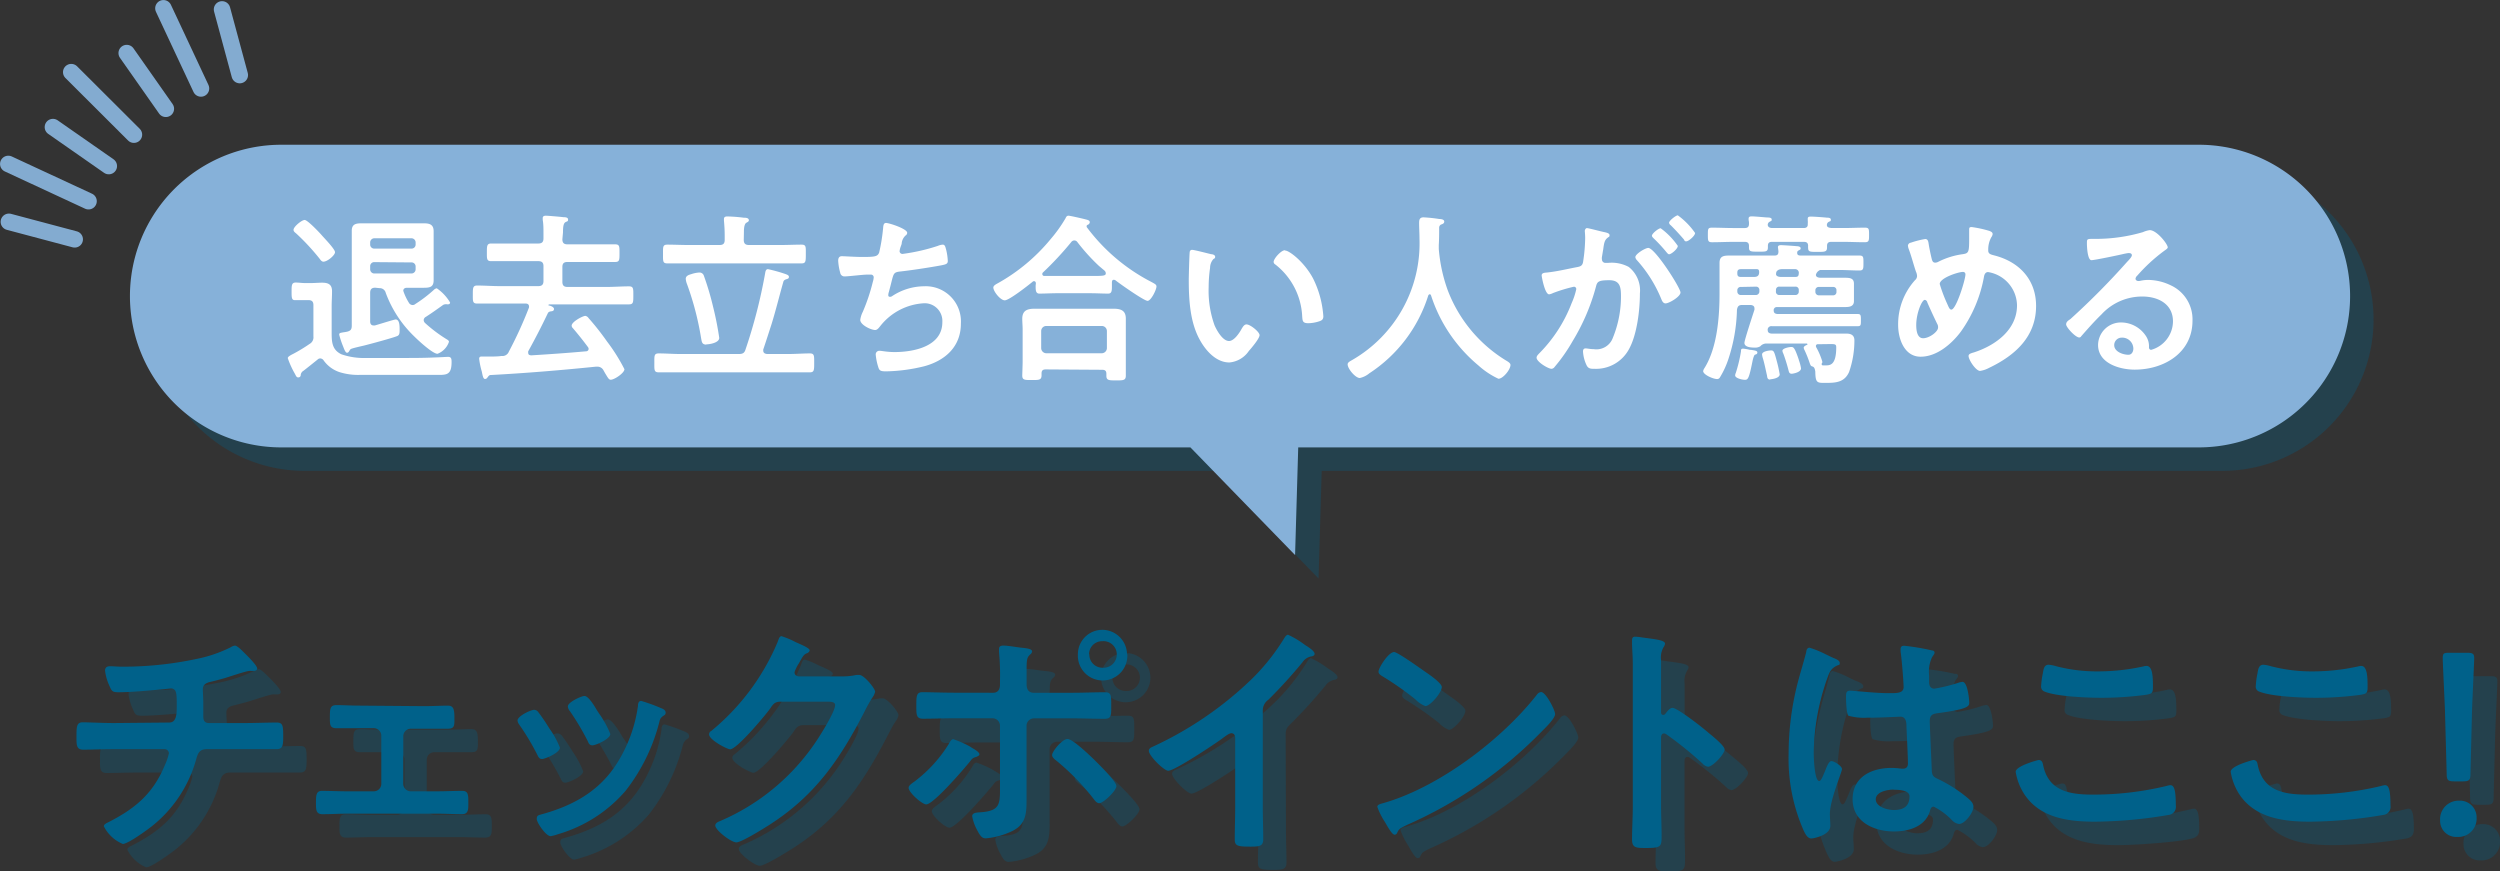 <svg xmlns="http://www.w3.org/2000/svg" width="334.38" height="116.5" viewBox="0 0 334.38 116.5">
  <rect x="0" y="0" width="334.38" height="116.5" fill="#333333" stroke="none"/>
  <defs>
    <style>
      .cls-1 {
        isolation: isolate;
      }

      .cls-2 {
        opacity: 0.3;
        mix-blend-mode: multiply;
      }

      .cls-3 {
        fill: #00618a;
      }

      .cls-4 {
        fill: #86b1d9;
      }

      .cls-5 {
        fill: #fff;
      }

      .cls-6 {
        fill: none;
        stroke: #83abd0;
        stroke-linecap: round;
        stroke-linejoin: round;
        stroke-width: 2.21px;
      }
    </style>
  </defs>
  <g class="cls-1">
    <g id="レイヤー_2" data-name="レイヤー 2">
      <g id="画像">
        <g>
          <g>
            <g class="cls-2">
              <path class="cls-3" d="M25.78,99.78c1,0,1-1.23,1-2.19,0-1.7,0-2.36-.8-2.36-.17,0-4.61.5-7,.5-.76,0-.9-.13-1.16-.77a6.83,6.83,0,0,1-.63-2.12c0-.43.26-.6.66-.6s1,.07,1.56.07a47.2,47.2,0,0,0,10.12-1.06A18.73,18.73,0,0,0,34,89.72a1.39,1.39,0,0,1,.56-.23c.37,0,1.1.8,1.37,1.06s1.62,1.59,1.62,2c0,.23-.23.33-.43.33l-.33,0a1,1,0,0,0-.3,0c-.37,0-2.62.76-3.19.93s-1.42.39-2.12.56c-.5.13-.9.37-.9.93s.07,1.23.07,1.83,0,1.22,0,1.82.2.9.76.9H35.8c1.53,0,3.09-.07,4.35-.07.83,0,.86.43.86,1.89,0,1.26-.1,1.66-.93,1.66-1.42,0-2.85,0-4.28,0h-5c-1.06,0-1.22.63-1.46,1.46a17.29,17.29,0,0,1-5.9,8.86c-.63.5-3.19,2.36-3.89,2.36a5,5,0,0,1-2.52-2.36c0-.3.43-.46.76-.63,3.52-1.83,5.81-3.78,7.37-7.5a8.12,8.12,0,0,0,.57-1.63.57.57,0,0,0-.6-.56H18.41c-1.49,0-3.05.06-4.15.06-.89,0-.89-.59-.89-1.65,0-1.4,0-2,.83-2s2.78.1,4.21.1Z"/>
              <path class="cls-3" d="M59.87,97.59c1.13,0,2.32-.07,3.15-.07s.9.53.9,1.76c0,.93,0,1.33-.9,1.33-1.06,0-2.12,0-3.15,0H58.08a1,1,0,0,0-1,1v6.37a1,1,0,0,0,1,1h3.55c1.09,0,2.22-.07,3.35-.07.83,0,.8.63.8,1.66,0,.87,0,1.46-.87,1.46-1.09,0-2.19-.06-3.28-.06H49.55c-1.1,0-2.19.06-3.29.06-.86,0-.86-.63-.86-1.46,0-1,0-1.66.79-1.66,1.1,0,2.26.07,3.36.07H53.1a1,1,0,0,0,1-1v-6.37a1,1,0,0,0-1-1H51.31c-1,0-2.1,0-3.16,0-.86,0-.89-.43-.89-1.33,0-1.26,0-1.76.89-1.76s1.93.07,3.16.07Z"/>
              <path class="cls-3" d="M75.14,98.38a25.43,25.43,0,0,1,1.46,2.16A12,12,0,0,1,78,103.16c0,.7-2,1.53-2.39,1.53s-.5-.3-.63-.57a33.92,33.92,0,0,0-2.39-4,1.27,1.27,0,0,1-.27-.6c0-.6,1.8-1.43,2.23-1.43A.77.77,0,0,1,75.14,98.38Zm16.43-.53c.26.1.6.27.6.6s-.24.36-.4.5-.3.3-.43.69a24.93,24.93,0,0,1-4.55,9.3,19,19,0,0,1-9,5.77,5.39,5.39,0,0,1-1,.27c-.63,0-1.85-1.83-1.85-2.29s.19-.5.53-.6c4.28-1.16,7.89-3.12,10.28-7a19.3,19.3,0,0,0,2.73-7.54c0-.3.06-.66.43-.66A23.57,23.57,0,0,1,91.57,97.85Zm-8.3.73a13.24,13.24,0,0,1,1.5,2.72c0,.67-1.93,1.53-2.39,1.53s-.54-.36-.67-.63a37.72,37.72,0,0,0-2.32-3.92,1.1,1.1,0,0,1-.3-.66c0-.56,1.79-1.39,2.22-1.39s1.1.92,1.66,1.85Z"/>
              <path class="cls-3" d="M115.83,93.6a7.67,7.67,0,0,0,1.86-.2c.1,0,.23,0,.37,0,.66,0,2.12,1.83,2.12,2.26a2.08,2.08,0,0,1-.4.83c-.26.4-.59,1-1,1.79-3.25,6.31-6.5,11.15-12.61,15.1-.73.47-3.85,2.42-4.54,2.42s-2.82-1.62-2.82-2.25c0-.34.39-.5.66-.6a29.49,29.49,0,0,0,12.81-10.62c.56-.83,2.56-4,2.56-4.88,0-.43-.54-.46-1-.46H107.5c-.76,0-1,.33-1.39.93-.63.89-4.45,5.44-5.34,5.44-.4,0-2.82-1.26-2.82-2a.51.51,0,0,1,.29-.46A30.69,30.69,0,0,0,107.11,89c.13-.33.23-.79.53-.79a11.63,11.63,0,0,1,1.76.73c.29.16,2,.79,2,1.16,0,.17-.17.3-.3.36-.47.17-.57.34-1.13,1.36a5.18,5.18,0,0,0-.6,1.2c0,.36.23.53.57.56Z"/>
              <path class="cls-3" d="M134.09,104c0,.17-.23.27-.36.34-.57.16-.57.2-1,.76-.76.93-4.78,5.61-5.74,5.61-.57,0-2.36-1.59-2.36-2.22,0-.34.5-.64.76-.83a18.12,18.12,0,0,0,4.58-5c.14-.23.34-.66.63-.66a13.09,13.09,0,0,1,2.26,1C133.13,103.2,134.09,103.66,134.09,104Zm1.83-8.23c.69,0,.93-.49.93-1.09v-.47a29.67,29.67,0,0,0-.14-3.88c0-.13,0-.26,0-.4,0-.39.27-.46.6-.46.56,0,1.66.2,2.29.26s1.53.14,1.53.5a.56.56,0,0,1-.27.43c-.43.43-.46.67-.46,2.23V94.7c0,.8.43,1.09.92,1.09h5.21c1.43,0,2.89-.06,4.35-.06.87,0,.83.46.83,1.92,0,1.2,0,1.63-.89,1.63-1.43,0-2.86-.07-4.29-.07h-5.14a1,1,0,0,0-1,1V108c0,.67,0,1.3,0,2,0,1.79,0,3.35-1.86,4.28a10.36,10.36,0,0,1-3.58,1c-.54,0-.77-.34-1.2-1.17a6,6,0,0,1-.63-1.79c0-.53.76-.5,1.16-.53,2.69-.2,2.56-1.23,2.56-3.62v-7.86a1,1,0,0,0-1-1h-5.11c-1.39,0-2.79.07-4.18.07-.86,0-.86-.57-.86-1.66,0-1.36,0-1.89.83-1.89s2.85.06,4.21.06Zm13.57,9c.53.53,2.92,2.85,2.92,3.48s-1.76,2.29-2.29,2.29c-.33,0-.6-.37-.79-.63a32.15,32.15,0,0,0-5-5.08c-.23-.16-.56-.43-.56-.73,0-.5,1.36-2.16,2.05-2.16S148.86,104.16,149.49,104.76Zm4.38-14.14a3.3,3.3,0,1,1-6.6,0,3.27,3.27,0,0,1,3.28-3.29A3.32,3.32,0,0,1,153.87,90.62Zm-5.08,0a1.76,1.76,0,0,0,1.76,1.79,1.78,1.78,0,1,0,0-3.55A1.75,1.75,0,0,0,148.79,90.62Z"/>
              <path class="cls-3" d="M172,111c0,1.46.07,2.92.07,4.35,0,.89-.43,1-1.66,1-1.83,0-2.16-.1-2.16-1,0-1.43.07-2.86.07-4.28v-9c0-.2.1-.93-.53-.93-.33,0-1,.57-1.3.76-1,.73-6.27,4.25-7.13,4.25-.57,0-2.59-2-2.59-2.65,0-.33.3-.47.53-.57a47.58,47.58,0,0,0,13-8.79,28,28,0,0,0,4.52-5.61c.1-.17.3-.5.53-.5a12.38,12.38,0,0,1,2.25,1.36c.37.23,1.3.8,1.3,1.2,0,.2-.17.26-.33.33a1.81,1.81,0,0,0-1.3.8,66.86,66.86,0,0,1-4.54,5c-.5.5-.77.73-.77,1.5Z"/>
              <path class="cls-3" d="M211.1,98.65c0,.56-1.33,1.86-1.76,2.29a57.71,57.71,0,0,1-18,12.51c-1.1.53-1.13.56-1.39,1.13a.35.35,0,0,1-.34.2c-.36,0-1.06-1.33-1.29-1.73a9.28,9.28,0,0,1-1-2c0-.36.6-.43,1-.56,7.34-2.16,15.63-8.43,20.35-14.44a.8.8,0,0,1,.56-.37C209.9,95.69,211.1,98.15,211.1,98.65ZM194,93.17c.44.3,2,1.4,2,1.89,0,.77-1.56,2.56-2.19,2.56a3.51,3.51,0,0,1-1.33-.9,41.8,41.8,0,0,0-4.41-3.08c-.27-.17-.53-.33-.53-.63,0-.5,1.32-2.63,2.09-2.63C190.16,90.38,193.34,92.71,194,93.17Z"/>
              <path class="cls-3" d="M226.84,97.82c.66,0,4,2.62,4.64,3.18.47.4,2.33,1.83,2.33,2.39s-1.56,2.29-2.23,2.29a1.22,1.22,0,0,1-.73-.43,48.56,48.56,0,0,0-4.81-3.88.57.57,0,0,0-.33-.13c-.3,0-.4.26-.4.53v9.06c0,1.33.07,2.62.07,4,0,1.52,0,1.72-2.06,1.72-1.33,0-1.89,0-1.89-1.12,0-1.5.1-3,.1-4.49V92c0-.87-.07-1.76-.1-2.59,0-.17,0-.47,0-.6,0-.33.1-.5.43-.5s.9.1,1.13.14c1.5.2,2.86.33,2.86.79a.87.87,0,0,1-.17.43,2.69,2.69,0,0,0-.36,1.76c0,.5,0,1.13,0,2v5c0,.27.17.33.26.33a.35.35,0,0,0,.3-.13C226.11,98.28,226.47,97.82,226.84,97.82Z"/>
              <path class="cls-3" d="M248.35,91.11c.26.1.86.34.86.67s-.13.26-.3.33c-.76.37-1,.66-1.36,1.69a30.61,30.61,0,0,0-1.82,10.09c0,.53.09,3.69.73,3.69.23,0,.39-.44.73-1.2.16-.36.49-1.46.89-1.46s1.43.66,1.43,1.06-1.63,4.12-1.63,6c0,.53.07,1.07.07,1.6,0,1.29-2.36,1.69-2.52,1.69-.57,0-.83-.63-1.07-1.1a23.91,23.91,0,0,1-2-10.22,37.77,37.77,0,0,1,1.16-9.29c.36-1.46.83-2.89,1.19-4.35,0-.23.14-.56.43-.56a12,12,0,0,1,2.13.86C247.75,90.85,248.15,91.05,248.35,91.11Zm13.21-1c.16,0,.33.1.33.3s-.2.37-.37.66a4.67,4.67,0,0,0-.36,2.36v.93c0,.47.2.86.69.86a20.67,20.67,0,0,0,3.32-.83,3.16,3.16,0,0,1,.5-.1c.66,0,.9,2.29.9,2.79s-.24.86-4.15,1.4c-.73.1-1.13.23-1.13,1.06,0,.66.23,5.74.27,6.6s.39.93,1.12,1.3a18.22,18.22,0,0,1,3.59,2.32c.4.33.86.7.86,1.26,0,.76-1.16,2.29-1.92,2.29a1.46,1.46,0,0,1-.93-.5,9.65,9.65,0,0,0-2.46-1.82c-.33,0-.43.26-.5.53-.59,2.12-2.82,2.79-4.81,2.79-2.65,0-5.54-1.26-5.54-4.32s2.62-4.18,5.21-4.18a8,8,0,0,1,1.29.1h.24c.46,0,.66-.27.66-.7,0-.83-.17-4-.2-4.94,0-.33,0-1.26-.8-1.26-.26,0-2.62.13-4,.13H253a7.15,7.15,0,0,1-2.52-.27c-.3-.2-.33-2.09-.33-2.52s0-.83.53-.83,3.35.33,5.08.33h.53c.8,0,1.56-.06,1.56-.79s-.27-3.92-.4-4.75c0-.1,0-.23,0-.33a.4.4,0,0,1,.46-.46A32.74,32.74,0,0,1,261.56,90.15Zm-5.15,18.62c-.76,0-2.39.27-2.39,1.3s1.59,1.42,2.42,1.42c1.27,0,2.1-.46,2.1-1.82C258.54,108.8,257,108.77,256.41,108.77Z"/>
              <path class="cls-3" d="M275.8,104.79c.43,0,.53.3.6.63.69,3.52,3.51,4,6.63,4a41.09,41.09,0,0,0,9.89-1.16,3.16,3.16,0,0,1,.5-.1c.5,0,.73.57.73,2.72,0,.64-.16,1-.8,1.23-1.75.53-8,.93-10,.93-3.45,0-7.17-.43-9.33-3.45a7.84,7.84,0,0,1-1.29-3.22C272.78,105.55,275.77,104.79,275.8,104.79Zm.56-11.58c.1-.57.17-1.17.8-1.17a5.29,5.29,0,0,1,1,.2,21.32,21.32,0,0,0,5.64.7,28.3,28.3,0,0,0,6-.66,1.43,1.43,0,0,1,.43-.07c.83,0,.86,1.49.86,2.85,0,.8-.16.87-.92,1a44.61,44.61,0,0,1-6,.4c-1.83,0-5.94-.17-7.57-.83a.68.68,0,0,1-.46-.7A11.22,11.22,0,0,1,276.36,93.21Z"/>
              <path class="cls-3" d="M304.51,104.79c.43,0,.53.3.6.63.7,3.52,3.52,4,6.64,4a41.21,41.21,0,0,0,9.89-1.16,2.84,2.84,0,0,1,.49-.1c.5,0,.73.57.73,2.72,0,.64-.16,1-.79,1.23a60.84,60.84,0,0,1-10,.93c-3.45,0-7.17-.43-9.32-3.45a7.72,7.72,0,0,1-1.3-3.22C301.49,105.55,304.48,104.79,304.51,104.79Zm.57-11.58c.1-.57.16-1.17.79-1.17a5.29,5.29,0,0,1,1,.2,21.34,21.34,0,0,0,5.65.7,28.28,28.28,0,0,0,6-.66,1.43,1.43,0,0,1,.43-.07c.83,0,.87,1.49.87,2.85,0,.8-.17.87-.93,1a44.61,44.61,0,0,1-6,.4c-1.82,0-5.94-.17-7.57-.83a.69.69,0,0,1-.46-.7A11.3,11.3,0,0,1,305.08,93.21Z"/>
              <path class="cls-3" d="M334.38,112.52a2.45,2.45,0,0,1-2.59,2.56,2.16,2.16,0,0,1-2.29-2.19,2.49,2.49,0,0,1,2.56-2.66A2.22,2.22,0,0,1,334.38,112.52Zm-3-4.88c-.83,0-1-.16-1-1l-.23-8.4c-.07-2-.3-6.44-.3-7.1s.2-.7.93-.7h2.32c.73,0,.93.13.93.7s-.23,5.11-.3,7.3l-.2,8.2c0,.83-.2,1-1,1Z"/>
            </g>
            <g>
              <path class="cls-3" d="M22.64,96.64c1,0,1-1.23,1-2.19,0-1.69,0-2.36-.8-2.36-.16,0-4.61.5-7,.5-.76,0-.89-.13-1.16-.76a6.89,6.89,0,0,1-.63-2.13c0-.43.27-.59.66-.59s1,.06,1.56.06a47.29,47.29,0,0,0,10.13-1.06,17.81,17.81,0,0,0,4.44-1.53,1.52,1.52,0,0,1,.57-.23c.36,0,1.09.8,1.36,1.06s1.63,1.6,1.63,2c0,.23-.24.33-.44.33s-.23,0-.33,0a1,1,0,0,0-.3,0c-.36,0-2.62.76-3.18.93s-1.43.4-2.13.56c-.49.14-.89.37-.89.93s.06,1.23.06,1.83,0,1.23,0,1.82.2.9.76.9h4.72c1.52,0,3.08-.07,4.34-.07.83,0,.87.44.87,1.9,0,1.26-.1,1.66-.93,1.66-1.43,0-2.86,0-4.28,0h-5c-1.06,0-1.23.63-1.46,1.46a17.33,17.33,0,0,1-5.91,8.86c-.63.5-3.19,2.36-3.88,2.36a5,5,0,0,1-2.53-2.36c0-.3.44-.46.77-.63,3.52-1.82,5.81-3.78,7.37-7.5a8.21,8.21,0,0,0,.56-1.62.57.57,0,0,0-.6-.57H15.28c-1.5,0-3.06.07-4.15.07-.9,0-.9-.6-.9-1.66,0-1.39,0-2,.83-2s2.79.1,4.22.1Z"/>
              <path class="cls-3" d="M56.73,94.45c1.13,0,2.33-.07,3.15-.07s.9.53.9,1.76c0,.93,0,1.33-.9,1.33-1.06,0-2.12,0-3.15,0H54.94a1,1,0,0,0-1,1v6.37a1,1,0,0,0,1,1h3.55c1.1,0,2.22-.06,3.35-.06.83,0,.8.63.8,1.66,0,.86,0,1.46-.86,1.46-1.1,0-2.19-.07-3.29-.07H46.41c-1.09,0-2.19.07-3.29.07-.86,0-.86-.63-.86-1.46,0-1,0-1.66.8-1.66,1.09,0,2.26.06,3.35.06H50a1,1,0,0,0,1-1V98.4a1,1,0,0,0-1-1H48.17c-1,0-2.09,0-3.15,0-.87,0-.9-.43-.9-1.33,0-1.26,0-1.76.9-1.76s1.92.07,3.15.07Z"/>
              <path class="cls-3" d="M72,95.25a25.23,25.23,0,0,1,1.46,2.15A12,12,0,0,1,74.89,100c0,.69-2,1.52-2.39,1.52s-.5-.3-.63-.56a32.73,32.73,0,0,0-2.39-4,1.18,1.18,0,0,1-.26-.59c0-.6,1.79-1.43,2.22-1.43A.7.7,0,0,1,72,95.25Zm16.43-.53c.27.1.6.26.6.59s-.23.37-.4.5a1.08,1.08,0,0,0-.43.7,24.82,24.82,0,0,1-4.55,9.29,18.88,18.88,0,0,1-9,5.77,5.81,5.81,0,0,1-1,.27c-.63,0-1.86-1.82-1.86-2.29s.2-.5.53-.6c4.28-1.16,7.9-3.12,10.29-7a19.3,19.3,0,0,0,2.72-7.53c0-.3.07-.67.43-.67A22,22,0,0,1,88.43,94.72Zm-8.29.73a13.39,13.39,0,0,1,1.49,2.72c0,.66-1.93,1.52-2.39,1.52s-.53-.36-.66-.63a35.05,35.05,0,0,0-2.33-3.91,1.15,1.15,0,0,1-.3-.67c0-.56,1.8-1.39,2.23-1.39S79.27,94,79.84,95Z"/>
              <path class="cls-3" d="M112.7,90.47a8.32,8.32,0,0,0,1.86-.2c.1,0,.23,0,.36,0,.66,0,2.13,1.82,2.13,2.25a2.17,2.17,0,0,1-.4.83,18.27,18.27,0,0,0-1,1.79c-3.25,6.31-6.51,11.15-12.61,15.1-.73.47-3.85,2.43-4.55,2.43s-2.82-1.63-2.82-2.26c0-.33.4-.5.66-.6a29.31,29.31,0,0,0,12.81-10.62c.57-.83,2.56-4,2.56-4.88,0-.43-.53-.46-1-.46h-6.3c-.77,0-1,.33-1.4.93-.63.89-4.44,5.44-5.34,5.44-.4,0-2.82-1.26-2.82-2a.51.51,0,0,1,.3-.46A30.8,30.8,0,0,0,104,85.89c.13-.33.23-.8.53-.8a11.21,11.21,0,0,1,1.76.73c.3.17,2,.8,2,1.16,0,.17-.17.3-.3.37-.46.16-.56.33-1.13,1.36a5.07,5.07,0,0,0-.59,1.19c0,.37.23.53.56.57Z"/>
              <path class="cls-3" d="M131,100.89c0,.16-.24.26-.37.33-.56.17-.56.2-1,.76-.76.93-4.78,5.61-5.74,5.61-.56,0-2.36-1.59-2.36-2.22,0-.33.5-.63.77-.83a18.38,18.38,0,0,0,4.58-5c.13-.23.33-.67.63-.67a13.44,13.44,0,0,1,2.26,1C130,100.06,131,100.52,131,100.89Zm1.82-8.23c.7,0,.93-.5.93-1.1V91.1a31.38,31.38,0,0,0-.13-3.88c0-.14,0-.27,0-.4,0-.4.27-.47.6-.47.57,0,1.66.2,2.29.27s1.53.13,1.53.5a.55.55,0,0,1-.27.43c-.43.43-.46.66-.46,2.22v1.79c0,.8.43,1.1.93,1.1h5.21c1.43,0,2.89-.07,4.35-.07.86,0,.83.47.83,1.93,0,1.19,0,1.62-.9,1.62-1.43,0-2.85-.06-4.28-.06h-5.15a1,1,0,0,0-1,1v7.77c0,.66,0,1.29,0,2,0,1.79,0,3.35-1.86,4.28a10.22,10.22,0,0,1-3.58,1c-.53,0-.76-.33-1.2-1.16a6.38,6.38,0,0,1-.63-1.79c0-.54.77-.5,1.17-.54,2.68-.19,2.55-1.22,2.55-3.61V97.07a1,1,0,0,0-1-1H127.6c-1.39,0-2.78.06-4.18.06-.86,0-.86-.56-.86-1.66,0-1.36,0-1.89.83-1.89s2.85.07,4.21.07Zm13.58,9c.53.53,2.92,2.85,2.92,3.48s-1.76,2.29-2.29,2.29c-.34,0-.6-.36-.8-.63a32.08,32.08,0,0,0-4.95-5.07c-.23-.17-.56-.44-.56-.74,0-.49,1.36-2.15,2.06-2.15S145.72,101,146.36,101.62Zm4.38-14.14a3.31,3.31,0,1,1-6.61,0,3.27,3.27,0,0,1,3.29-3.28A3.32,3.32,0,0,1,150.74,87.48Zm-5.08,0a1.75,1.75,0,0,0,1.76,1.79,1.78,1.78,0,1,0,0-3.55A1.75,1.75,0,0,0,145.66,87.48Z"/>
              <path class="cls-3" d="M168.9,107.89c0,1.46.06,2.92.06,4.35,0,.89-.43,1-1.66,1-1.82,0-2.15-.1-2.15-1,0-1.43.06-2.85.06-4.28V99c0-.2.1-.93-.53-.93-.33,0-1,.57-1.29.77-1,.73-6.28,4.25-7.14,4.25-.56,0-2.59-2-2.59-2.66,0-.33.3-.46.53-.56A47.88,47.88,0,0,0,167.24,91a28.26,28.26,0,0,0,4.51-5.61c.1-.16.3-.49.53-.49a12.07,12.07,0,0,1,2.26,1.36c.36.23,1.29.79,1.29,1.19,0,.2-.16.27-.33.33a1.77,1.77,0,0,0-1.29.8,67.14,67.14,0,0,1-4.55,5,1.75,1.75,0,0,0-.76,1.49Z"/>
              <path class="cls-3" d="M208,95.51c0,.57-1.32,1.86-1.76,2.29a57.48,57.48,0,0,1-18,12.51c-1.09.53-1.13.57-1.39,1.13a.34.34,0,0,1-.33.2c-.37,0-1.06-1.33-1.3-1.72a9.29,9.29,0,0,1-1-2c0-.36.59-.43,1-.56,7.33-2.16,15.63-8.43,20.34-14.44a.82.82,0,0,1,.56-.36C206.77,92.56,208,95,208,95.51ZM190.84,90c.43.29,2,1.39,2,1.89,0,.76-1.56,2.55-2.19,2.55a3.61,3.61,0,0,1-1.33-.89,39.87,39.87,0,0,0-4.41-3.09c-.27-.17-.53-.33-.53-.63,0-.5,1.33-2.62,2.09-2.62C187,87.25,190.21,89.57,190.84,90Z"/>
              <path class="cls-3" d="M223.7,94.68c.66,0,4,2.62,4.65,3.19.46.4,2.32,1.82,2.32,2.39s-1.56,2.29-2.22,2.29a1.21,1.21,0,0,1-.74-.43,48.66,48.66,0,0,0-4.81-3.89.64.64,0,0,0-.33-.13c-.3,0-.4.27-.4.53v9.06c0,1.33.07,2.62.07,4,0,1.53,0,1.73-2.06,1.73-1.33,0-1.89,0-1.89-1.13,0-1.49.1-3,.1-4.48V88.84c0-.86-.07-1.76-.1-2.59,0-.16,0-.46,0-.59,0-.34.1-.5.43-.5s.89.1,1.13.13c1.49.2,2.85.33,2.85.8a1,1,0,0,1-.17.43,2.72,2.72,0,0,0-.36,1.76c0,.49,0,1.13,0,2v5c0,.27.17.34.27.34a.37.37,0,0,0,.3-.14C223,95.15,223.33,94.68,223.7,94.68Z"/>
              <path class="cls-3" d="M245.21,88c.27.1.86.33.86.66s-.13.27-.3.33c-.76.37-1,.67-1.36,1.7a30.82,30.82,0,0,0-1.82,10.09c0,.53.1,3.68.73,3.68.23,0,.4-.43.73-1.2.16-.36.5-1.46.9-1.46s1.42.67,1.42,1.07-1.62,4.11-1.62,6c0,.53.06,1.06.06,1.59,0,1.29-2.35,1.69-2.52,1.69-.56,0-.83-.63-1.06-1.09a23.83,23.83,0,0,1-2-10.22,38.34,38.34,0,0,1,1.16-9.3c.37-1.46.83-2.88,1.2-4.34,0-.24.13-.57.43-.57a13.23,13.23,0,0,1,2.12.86C244.61,87.71,245,87.91,245.21,88Zm13.21-1c.16,0,.33.1.33.29s-.2.37-.36.67a4.55,4.55,0,0,0-.37,2.35v.93c0,.47.2.87.7.87A21.21,21.21,0,0,0,262,91.3a2.13,2.13,0,0,1,.49-.1c.67,0,.9,2.29.9,2.79s-.23.86-4.15,1.39c-.73.1-1.13.23-1.13,1.06,0,.67.24,5.74.27,6.61s.4.93,1.13,1.29a18.45,18.45,0,0,1,3.58,2.32c.4.34.86.7.86,1.26,0,.77-1.16,2.29-1.92,2.29a1.52,1.52,0,0,1-.93-.49,9.14,9.14,0,0,0-2.46-1.83c-.33,0-.43.27-.49.53-.6,2.13-2.82,2.79-4.82,2.79-2.65,0-5.54-1.26-5.54-4.31s2.62-4.19,5.21-4.19a9.48,9.48,0,0,1,1.3.1h.23c.46,0,.66-.26.66-.69,0-.83-.16-4-.2-5,0-.33,0-1.26-.79-1.26-.27,0-2.62.13-4,.13h-.43a7.51,7.51,0,0,1-2.53-.26c-.29-.2-.33-2.09-.33-2.52s0-.83.53-.83,3.36.33,5.08.33h.53c.8,0,1.56-.07,1.56-.8s-.26-3.92-.4-4.74c0-.1,0-.24,0-.34,0-.3.13-.46.47-.46A30.56,30.56,0,0,1,258.42,87Zm-5.14,18.61c-.77,0-2.39.27-2.39,1.3s1.59,1.43,2.42,1.43c1.26,0,2.09-.47,2.09-1.83C255.4,105.67,253.91,105.63,253.28,105.63Z"/>
              <path class="cls-3" d="M272.66,101.65c.43,0,.53.3.6.63.7,3.52,3.52,4,6.64,4a41.72,41.72,0,0,0,9.89-1.16,2.13,2.13,0,0,1,.49-.1c.5,0,.74.56.74,2.72a1.08,1.08,0,0,1-.8,1.23,60.84,60.84,0,0,1-10,.93c-3.45,0-7.17-.44-9.32-3.46a7.72,7.72,0,0,1-1.3-3.22C269.64,102.42,272.63,101.65,272.66,101.65Zm.57-11.58c.1-.56.16-1.16.79-1.16a4.78,4.78,0,0,1,1,.2,21.63,21.63,0,0,0,5.64.69,28.28,28.28,0,0,0,6-.66,1.84,1.84,0,0,1,.44-.07c.83,0,.86,1.5.86,2.86,0,.79-.17.86-.93,1a44.61,44.61,0,0,1-6,.4c-1.82,0-5.94-.16-7.56-.83a.69.69,0,0,1-.47-.69A11.42,11.42,0,0,1,273.23,90.07Z"/>
              <path class="cls-3" d="M301.37,101.65c.44,0,.54.3.6.63.7,3.52,3.52,4,6.64,4a41.66,41.66,0,0,0,9.89-1.16,2.22,2.22,0,0,1,.5-.1c.49,0,.73.56.73,2.72a1.08,1.08,0,0,1-.8,1.23,60.72,60.72,0,0,1-9.95.93c-3.46,0-7.17-.44-9.33-3.46a7.7,7.7,0,0,1-1.29-3.22C298.36,102.42,301.34,101.65,301.37,101.65Zm.57-11.58c.1-.56.17-1.16.8-1.16a4.83,4.83,0,0,1,1,.2,21.63,21.63,0,0,0,5.64.69,28.37,28.37,0,0,0,6-.66,1.84,1.84,0,0,1,.43-.07c.83,0,.86,1.5.86,2.86,0,.79-.16.86-.93,1a44.5,44.5,0,0,1-6,.4c-1.82,0-5.94-.16-7.56-.83a.69.69,0,0,1-.47-.69A11.42,11.42,0,0,1,301.94,90.07Z"/>
              <path class="cls-3" d="M331.25,109.38a2.45,2.45,0,0,1-2.59,2.56,2.15,2.15,0,0,1-2.29-2.19,2.48,2.48,0,0,1,2.55-2.66A2.23,2.23,0,0,1,331.25,109.38Zm-3-4.87c-.83,0-1-.17-1-1l-.23-8.4c-.07-2-.3-6.43-.3-7.1s.2-.7.93-.7H330c.73,0,.93.14.93.7s-.23,5.11-.3,7.3l-.2,8.2c0,.83-.19,1-1,1Z"/>
            </g>
          </g>
          <g>
            <g>
              <g class="cls-2">
                <path class="cls-3" d="M176.36,77.38l-14-14.4H40.75a20.24,20.24,0,0,1,0-40.48H297.23a20.24,20.24,0,1,1,0,40.48H176.78Z"/>
              </g>
              <path class="cls-4" d="M173.22,74.24l-14-14.4H37.62a20.24,20.24,0,0,1,0-40.48H294.09a20.24,20.24,0,1,1,0,40.48H173.64Z"/>
            </g>
            <g>
              <path class="cls-5" d="M40.75,40.14c-.39,0-.85,0-1.22,0C39,40.19,39,39.83,39,39s0-1.21.56-1.21c.39,0,.81.07,1.22.07h.83c.48,0,1-.05,1.46-.05.82,0,1.34.22,1.34,1.14,0,.69-.05,1.34-.05,2v3.44c0,1.26,0,2.38,1.31,3a9.24,9.24,0,0,0,3.31.49c1.56,0,3.14,0,4.72,0s2.95,0,4.43-.07c.37,0,1.61-.08,1.8-.08.42,0,.47.25.47.69,0,1.89-.78,1.72-2.32,1.72-3.28,0-6.59,0-9.88,0a8.31,8.31,0,0,1-2.8-.37,4.27,4.27,0,0,1-2.11-1.56.57.57,0,0,0-.44-.27.5.5,0,0,0-.37.15c-.61.49-1.24,1-1.9,1.51a.72.72,0,0,0-.36.61.31.31,0,0,1-.32.27c-.24,0-.29-.17-.46-.49a11.86,11.86,0,0,1-.95-2.09c0-.15.22-.32.71-.56A21.19,21.19,0,0,0,41.41,46a1,1,0,0,0,.51-1V40.82c0-.48-.2-.68-.68-.68ZM43.26,35c-.22,0-.37-.2-.49-.37a30,30,0,0,0-3.16-3.41c-.15-.12-.35-.26-.35-.48,0-.42,1.1-1.32,1.49-1.32s2,1.71,2.31,2.07,1.75,1.83,1.75,2.24S43.79,35,43.26,35Zm6.93,3.48c-.48,0-.68.22-.68.68V43c0,.29.12.53.46.53a.56.56,0,0,0,.17,0c.61-.17,2.58-.8,2.78-.8.56,0,.53,1,.53,1.38s0,.66-.26.81-2.63.82-4.46,1.29c-.39.09-1.36.31-1.7.43a.44.44,0,0,0-.25.2c-.09.15-.17.34-.36.34s-.34-.34-.51-.8a11.7,11.7,0,0,1-.54-1.61c0-.24.13-.24.54-.32a4.9,4.9,0,0,0,.53-.09c.47-.12.61-.32.61-.81V32.74c0-.6,0-1.24,0-1.87,0-.88.53-1,1.29-1l2,0h4.26c.71,0,1.39,0,2.1,0S58,30,58,30.92c0,.61,0,1.22,0,1.82v2.95c0,.61,0,1.22,0,1.8,0,.9-.51,1-1.31,1s-1.39,0-2.09,0h-.17c-.27,0-.49.12-.49.41a7.45,7.45,0,0,0,.73,1.56.6.6,0,0,0,.51.34.58.58,0,0,0,.39-.15,18.12,18.12,0,0,0,2.48-1.9.69.69,0,0,1,.37-.19,6,6,0,0,1,1.78,1.9.23.23,0,0,1-.25.24.44.44,0,0,1-.17,0,.66.66,0,0,0-.24,0,.6.6,0,0,0-.32.12c-.83.59-1.39,1-2.26,1.56a.52.52,0,0,0-.29.42.58.58,0,0,0,.17.39,19.15,19.15,0,0,0,2.94,2.21c.12.07.27.17.27.32a2.59,2.59,0,0,1-1.53,1.6c-.66,0-2.61-1.82-3.12-2.33a15.56,15.56,0,0,1-3.8-5.8.83.83,0,0,0-.85-.65ZM55,33.25a.54.54,0,0,0,.59-.56v-.24a.56.56,0,0,0-.59-.58H50.1a.56.56,0,0,0-.59.58v.24a.54.54,0,0,0,.59.56ZM50.1,35.06a.54.54,0,0,0-.59.56V36a.56.56,0,0,0,.59.58H55a.56.56,0,0,0,.59-.58v-.34a.54.54,0,0,0-.59-.56Z"/>
              <path class="cls-5" d="M75.22,32c0,.49.21.68.68.68h3.48c1,0,1.92,0,2.89,0,.61,0,.59.29.59,1.19s0,1.17-.59,1.17c-1,0-1.92,0-2.89,0H75.9c-.47,0-.68.19-.68.66v2c0,.48.21.68.68.68h5.23c1,0,2-.08,3-.08.61,0,.58.32.58,1.22s0,1.19-.58,1.19c-1,0-2,0-3,0H73.46a.08.08,0,0,0-.09.08.13.13,0,0,0,0,.07c.22,0,.73.2.73.46s-.21.3-.38.32-.35.07-.44.24c-.9,1.88-1.63,3.29-2.63,5.11a.53.53,0,0,0,0,.2c0,.27.17.31.39.34,2.46-.15,4.89-.32,7.33-.54.19,0,.36-.12.36-.34a.43.43,0,0,0-.1-.24c-.63-.85-1.29-1.68-2-2.51a.49.49,0,0,1-.17-.34c0-.53,1.49-1.31,1.83-1.31a.65.65,0,0,1,.43.29,34.73,34.73,0,0,1,2.46,3.12,24.27,24.27,0,0,1,2.34,3.72c0,.51-1.34,1.41-1.83,1.41-.24,0-.36-.22-.68-.75-.1-.15-.19-.34-.31-.54a.91.91,0,0,0-.78-.46h-.2c-4.69.48-9.39.87-14.09,1.12-.22,0-.32.19-.44.34a.38.38,0,0,1-.31.19c-.25,0-.32-.41-.44-1A10.29,10.29,0,0,1,64.09,48c0-.34.25-.31.34-.31h1c.37,0,1.24,0,1.63-.08a.92.92,0,0,0,1-.58,54.11,54.11,0,0,0,2.65-5.79.42.42,0,0,0,.05-.22c0-.29-.17-.42-.46-.42H66.82c-1,0-2,0-3,0-.61,0-.58-.31-.58-1.19s0-1.22.58-1.22c1,0,2,.08,3,.08H72c.47,0,.69-.2.69-.68v-2c0-.47-.22-.66-.69-.66H68.6c-1,0-1.93,0-2.9,0-.61,0-.58-.32-.58-1.17s0-1.19.58-1.19c1,0,1.92,0,2.9,0H72c.47,0,.69-.19.69-.68v-.7c0-.59,0-1.22-.1-1.78,0-.07,0-.17,0-.24,0-.27.22-.32.44-.32s2,.15,2.34.2c.19,0,.61,0,.61.31s-.15.22-.37.37-.31.51-.31,1.36Z"/>
              <path class="cls-5" d="M102.72,36a20.7,20.7,0,0,1,2.36.66c.17.07.44.15.44.37s-.15.26-.32.31-.34.13-.41.3c-.54,1.89-1,3.79-1.58,5.67-.37,1.14-.73,2.28-1.12,3.43a.37.37,0,0,0,0,.17c0,.31.24.41.51.44h2.82c1,0,1.93-.08,2.9-.08.61,0,.58.32.58,1.27s0,1.26-.58,1.26c-1,0-1.92,0-2.9,0H91c-1,0-1.92,0-2.9,0-.63,0-.58-.34-.58-1.26s-.05-1.27.58-1.27c1,0,1.93.08,2.9.08h7.84c.48,0,.73-.13.87-.59a69.68,69.68,0,0,0,2.63-10.22C102.38,36.3,102.43,36,102.72,36Zm-3.24-3.91c0,.48.22.68.69.68h4.21c1,0,1.87-.05,2.82-.05.63,0,.58.29.58,1.26s0,1.25-.58,1.25c-.93,0-1.87,0-2.82,0H92.09c-1,0-1.88,0-2.83,0-.63,0-.58-.32-.58-1.25s-.05-1.26.58-1.26c.95,0,1.88.05,2.83.05h4.16c.48,0,.68-.2.68-.68v-.47a20.6,20.6,0,0,0-.1-2.09c0-.07,0-.17,0-.24,0-.29.22-.34.46-.34a20.58,20.58,0,0,1,2.19.17c.22,0,.68,0,.68.34,0,.17-.14.22-.34.34s-.32.51-.32,1.19Zm-5,14c-.61,0-.61-.37-.71-.88A39.28,39.28,0,0,0,91.89,38a2.55,2.55,0,0,1-.17-.7c0-.41.41-.54.73-.63a4.08,4.08,0,0,1,1.07-.22.61.61,0,0,1,.61.39A37.85,37.85,0,0,1,95.37,41a42.4,42.4,0,0,1,.83,4.19C96.2,45.86,94.88,46.06,94.47,46.06Z"/>
              <path class="cls-5" d="M121.34,31.14a.43.43,0,0,1-.22.36,1.64,1.64,0,0,0-.51,1c0,.15-.07.29-.14.49a2.59,2.59,0,0,0-.15.61.38.38,0,0,0,.42.36,25.69,25.69,0,0,0,4.69-1.07,2.07,2.07,0,0,1,.66-.17c.32,0,.36.34.46.68a7.64,7.64,0,0,1,.22,1.51c0,.39-.27.46-.88.58-1.31.25-4.18.69-5.54.83-.81.1-.83.27-1.12,1.41-.08.34-.2.78-.34,1.32a1.32,1.32,0,0,0-.08.44c0,.14.08.21.25.21a.48.48,0,0,0,.26-.09,7.84,7.84,0,0,1,4.26-1.32,4.71,4.71,0,0,1,4.94,5c0,3.07-2.09,4.94-4.91,5.7a22.85,22.85,0,0,1-5.09.68c-.8,0-.92-.12-1.07-.64a7.56,7.56,0,0,1-.32-1.6.48.48,0,0,1,.51-.51c.32,0,1,.17,2,.17,2.53,0,6.4-.73,6.4-4a2.37,2.37,0,0,0-2.41-2.53,8,8,0,0,0-5.89,3.05c-.17.21-.39.53-.68.53-.56,0-2-.68-2-1.36a3.43,3.43,0,0,1,.34-1.07,25.17,25.17,0,0,0,1.34-4,2.63,2.63,0,0,0,.12-.61.36.36,0,0,0-.39-.37l-.51,0c-.56,0-2.46.24-2.95.24a.57.57,0,0,1-.63-.49,7.44,7.44,0,0,1-.27-1.6c0-.63.39-.61.52-.61.34,0,1.77.1,2.75.1,1.72,0,2-.08,2.21-.59a23.71,23.71,0,0,0,.51-3.09c.05-.34,0-.87.41-.87S121.34,30.6,121.34,31.14Z"/>
              <path class="cls-5" d="M138.55,37.9c0-.14-.07-.29-.24-.29a.24.24,0,0,0-.19.07c-.59.49-3.14,2.49-3.73,2.49s-1.53-1.2-1.53-1.71c0-.29.44-.48.66-.61a24.69,24.69,0,0,0,7-5.86,18.81,18.81,0,0,0,2-2.8c.07-.17.17-.34.39-.34s2,.41,2.36.51c.2.05.49.12.49.37a.4.4,0,0,1-.29.34c-.08.05-.13.09-.13.17s0,.07,0,.12A25.06,25.06,0,0,0,154,37.71c.49.27.68.36.68.61,0,.43-.73,1.92-1.19,1.92s-3.65-2.24-4.23-2.7a.47.47,0,0,0-.3-.12c-.21,0-.24.22-.24.39v.46c0,.56,0,1-.49,1-.77,0-1.58-.05-2.36-.05h-4.5c-.8,0-1.58.05-2.36.05-.51,0-.49-.53-.49-1.07Zm1.32,11.51c-.39,0-.56.15-.56.54v.24c0,.66-.37.64-1.32.64s-1.26,0-1.26-.61c0-.1.05-1.49.05-1.78V44.08c0-.48-.05-1-.05-1.43,0-1.14.68-1.36,1.7-1.36.59,0,1.2,0,1.8,0h6.84c.61,0,1.22,0,1.83,0,1,0,1.68.22,1.68,1.33,0,.49,0,1,0,1.46v4.41c0,.58,0,1.36,0,1.75,0,.64-.34.64-1.29.64s-1.31,0-1.31-.61V50c0-.34-.12-.54-.56-.54Zm7.49-2.16a.7.7,0,0,0,.69-.68V44.28a.68.68,0,0,0-.69-.68h-7.42a.68.68,0,0,0-.68.68v2.29a.7.7,0,0,0,.68.68Zm-3.69-15.09a.52.52,0,0,0-.39.22,42.74,42.74,0,0,1-3.78,4.06.27.27,0,0,0-.09.22.26.26,0,0,0,.29.25c.56,0,1.12,0,1.7,0h4.5c1.59,0,2,0,2-.34s-.27-.43-.61-.75c-.1-.07-.17-.15-.27-.22a26.22,26.22,0,0,1-2.95-3.26A.49.49,0,0,0,143.67,32.16Z"/>
              <path class="cls-5" d="M162,34c.19,0,.53.1.53.34s-.09.2-.24.32a1.76,1.76,0,0,0-.44,1.17,18.33,18.33,0,0,0-.19,2.58,13.71,13.71,0,0,0,.78,5.08c.29.68,1.09,2.12,1.94,2.12.68,0,1.39-1.07,1.68-1.61.15-.24.34-.61.66-.61.51,0,1.75,1,1.75,1.44s-1.09,1.73-1.44,2.12a3.5,3.5,0,0,1-2.6,1.53c-1.8,0-3.21-1.63-4-3.11C159.15,43,159,40,159,37.39c0-.39.08-3.48.13-3.7a.3.3,0,0,1,.34-.27C159.73,33.42,161.53,33.89,162,34Zm9.9-.49c.54,0,2.58,1.54,3.75,3.78A13.3,13.3,0,0,1,177,42.31c0,.46-.25.58-.66.7a4.83,4.83,0,0,1-1.36.22c-.78,0-.76-.34-.81-.92a9.34,9.34,0,0,0-3.6-6.94.41.41,0,0,1-.22-.36C170.39,34.54,171.37,33.47,171.85,33.47Z"/>
              <path class="cls-5" d="M191.23,39.36c-.1,0-.17.1-.2.17a19.32,19.32,0,0,1-7.88,10.4,3,3,0,0,1-1.27.63c-.6,0-1.63-1.24-1.63-1.83,0-.26.32-.41.61-.58a18,18,0,0,0,9-16.21c0-.71-.05-1.41-.05-2.14,0-.44.1-.73.59-.73a19.81,19.81,0,0,1,2.09.22c.24,0,.68.05.68.34s-.27.34-.44.41a.47.47,0,0,0-.24.42c0,.75,0,1.53-.05,2.31,0,.17,0,.36,0,.53a21.2,21.2,0,0,0,1.19,5.5,18.85,18.85,0,0,0,7.81,9.42c.25.15.59.34.59.59,0,.63-1,1.85-1.61,1.85a10.76,10.76,0,0,1-2.68-1.78,20.27,20.27,0,0,1-6.33-9.35C191.38,39.44,191.33,39.36,191.23,39.36Z"/>
              <path class="cls-5" d="M214.65,31.06c.19.05.63.13.63.39s-.1.22-.22.32c-.46.34-.51.73-.63,1.61-.05.26-.1.6-.17,1a1,1,0,0,0,0,.3.47.47,0,0,0,.53.48h.3a4.85,4.85,0,0,1,2.75.54,4,4,0,0,1,1.5,3.55c0,2.22-.38,5.5-1.46,7.45a5,5,0,0,1-4.59,2.63c-.54,0-.88,0-1.12-.56a4.91,4.91,0,0,1-.44-1.75c0-.22.07-.42.34-.42s.61.1,1.09.1a2.34,2.34,0,0,0,2.56-1.51,14.62,14.62,0,0,0,1.09-5.5c0-1.19-.07-2.21-1.55-2.21s-1.63.19-1.8.87a27.74,27.74,0,0,1-3.12,7.28,22.36,22.36,0,0,1-2.41,3.45.55.55,0,0,1-.41.25c-.44,0-2-.93-2-1.49,0-.22.2-.41.34-.56a19.32,19.32,0,0,0,4.36-6.76,9.28,9.28,0,0,0,.61-1.85.31.31,0,0,0-.32-.32,20.47,20.47,0,0,0-2.8.85,1.7,1.7,0,0,1-.51.17c-.58,0-1-2.38-1-2.53,0-.36.42-.36.71-.39,1.36-.14,2.72-.48,4.06-.73.49-.09.71-.24.78-.75a21.93,21.93,0,0,0,.27-3.14c0-.39-.05-.9-.05-.95s.07-.37.29-.37S214.28,31,214.65,31.06Zm10.12,8.06c0,.56-1.53,1.46-2,1.46-.32,0-.46-.32-.56-.56a17.78,17.78,0,0,0-3.26-5.21.76.76,0,0,1-.22-.41c0-.44,1.34-1.24,1.73-1.24C221.36,33.16,224.77,38.51,224.77,39.12Zm-.36-6.23c0,.39-.86,1.12-1.17,1.12-.12,0-.25-.17-.34-.27a20.48,20.48,0,0,0-1.73-1.87c-.1-.1-.22-.22-.22-.34,0-.3.88-1,1.17-1A9.84,9.84,0,0,1,224.41,32.89Zm2.31-1.73c0,.39-.88,1.12-1.17,1.12s-.22-.12-.34-.27c-.56-.65-1.12-1.26-1.73-1.87a.54.54,0,0,1-.24-.34c0-.29.92-1,1.17-1A9.86,9.86,0,0,1,226.72,31.16Z"/>
              <path class="cls-5" d="M242.37,49c-.19-.05-.22-.2-.29-.35a15.66,15.66,0,0,0-.71-1.8.92.92,0,0,1-.12-.34c0-.19.27-.31.44-.39s.05,0,.05-.09a.09.09,0,0,0-.1-.08h-5.48a1.08,1.08,0,0,0-.72.37,1.34,1.34,0,0,1-.81.17c-.41,0-1.31-.05-1.31-.63,0-.37,1.14-3.8,1.34-4.43a.71.71,0,0,0,0-.2c0-.31-.24-.41-.51-.44h-1.12c-.46,0-.63.17-.71.66a22.51,22.51,0,0,1-1.12,6.5,11.6,11.6,0,0,1-1.16,2.53.41.41,0,0,1-.37.22c-.53,0-1.87-.58-1.87-1.07a1.19,1.19,0,0,1,.19-.42c1.68-2.7,2-6.79,2-9.9V37.25c0-.69,0-1.37,0-2.07,0-.9.51-1,1.31-1s1.49,0,2.24,0h3.8c.39,0,.53-.15.53-.54,0-.12-.07-.54-.07-.58,0-.25.25-.27.44-.27s1.73.1,2.09.14c.17,0,.51.05.51.27s-.12.2-.26.29a.48.48,0,0,0-.2.2l0,.07v.1c0,.27.24.32.46.32h5.11c.93,0,1.85,0,2.75,0,.56,0,.54.24.54,1s0,1-.54,1c-.9,0-1.82-.07-2.75-.07h-2.46a.25.25,0,0,0-.17.07.89.89,0,0,0-.44.58c0,.32.37.39.64.39h1.07c.73,0,1.43,0,2.16,0s1.22.08,1.22.81c0,.19,0,.44,0,.92v.46c0,.49,0,.73,0,.93,0,.73-.61.8-1.19.8s-1.46,0-2.19,0H237.7c-.25,0-.37.08-.46.32a.34.34,0,0,0,0,.17c0,.32.22.41.49.44h8.22c.83,0,1.66,0,2.51,0,.44,0,.44.19.44.83s0,.8-.44.8l-2.51,0H237a.49.49,0,0,0-.56.36.44.44,0,0,0,0,.2c0,.31.25.41.52.43h8.42c.53,0,1.07,0,1.6,0s1.05.17,1.05.9a12.78,12.78,0,0,1-.71,4.23c-.58,1.31-1.65,1.46-2.94,1.46s-1.56.12-1.58-1.51C242.71,49.12,242.57,49.07,242.37,49Zm-9-18.5c.39,0,.56-.17.56-.56a1.77,1.77,0,0,0-.05-.51c0-.05,0-.15,0-.2,0-.26.22-.29.42-.29.39,0,1.63.12,2.09.15.17,0,.58,0,.58.26s-.12.2-.26.3a.47.47,0,0,0-.27.46c.05.32.36.39.63.39h4.19c.36,0,.56-.17.53-.54a2.94,2.94,0,0,0,0-.51c0-.07,0-.14,0-.22,0-.24.22-.26.41-.26.42,0,1.66.09,2.12.14.17,0,.56,0,.56.27s-.12.19-.27.29a.46.46,0,0,0-.26.44c0,.32.36.36.63.39h1.58c1,0,1.92-.05,2.87-.05.56,0,.56.19.56.95s0,1-.56,1c-1,0-1.9-.05-2.87-.05h-1.63c-.37,0-.56.15-.56.54v.19c0,.61-.27.61-1.29.61s-1.24,0-1.24-.56a.86.86,0,0,1,0-.24c0-.39-.19-.54-.56-.54H237c-.37,0-.54.15-.54.54v.19c0,.61-.29.58-1.29.58s-1.24,0-1.24-.56v-.21c0-.37-.17-.54-.56-.54h-1.51c-1,0-1.9.05-2.87.05-.56,0-.56-.22-.56-1s0-.95.56-.95c1,0,1.92.05,2.87.05Zm.75,16.28c.58.1.93.12.93.37s-.25.26-.32.29-.2.24-.34.92c-.46,2.31-.61,2.44-1,2.44s-1.31-.22-1.31-.59a.91.91,0,0,1,.09-.34,19.68,19.68,0,0,0,.69-2.87c0-.22,0-.37.29-.37A6.51,6.51,0,0,1,234.12,46.81ZM232.86,36c-.35,0-.49.14-.49.46v.12c0,.34.14.46.46.46h1.8c.42,0,.66-.17.66-.63s-.22-.41-.51-.41Zm0,2.38a.44.44,0,0,0-.49.46V39a.46.46,0,0,0,.49.46h2a.47.47,0,0,0,.46-.46v-.2a.43.43,0,0,0-.46-.46Zm3.91,12.39c-.36,0-.39-.24-.43-.54-.18-.78-.35-1.68-.59-2.43a2.66,2.66,0,0,1-.07-.39c0-.44,1-.54,1.19-.54.39,0,.44.15.8,1.51a16.09,16.09,0,0,1,.37,1.71C238,50.63,236.87,50.73,236.77,50.73ZM237.53,39a.44.44,0,0,0,.46.46h2.14a.44.44,0,0,0,.46-.46v-.2a.42.42,0,0,0-.46-.46H238a.42.42,0,0,0-.46.46Zm.95-3a1.51,1.51,0,0,0-.56.07c-.29.17-.34.24-.37.56s.37.41.66.41h1.92c.34,0,.44-.12.46-.46a.49.49,0,0,0-.53-.58Zm2.11,12.14a5.81,5.81,0,0,1,.3,1.12c0,.56-1.12.73-1.24.73-.32,0-.37-.22-.42-.41a23.06,23.06,0,0,0-.7-2.27,1.12,1.12,0,0,1-.13-.39c0-.34.9-.51,1.2-.51S240.06,46.54,240.59,48.1Zm2.22-9.1a.46.46,0,0,0,.49.46h1.87a.43.43,0,0,0,.46-.46v-.2a.42.42,0,0,0-.46-.46H243.3a.44.44,0,0,0-.49.46Zm.34,7a.24.24,0,0,0-.27.25.42.42,0,0,0,.05.17,9.31,9.31,0,0,1,.8,1.87.79.79,0,0,1,0,.2.2.2,0,0,0-.08.17.16.16,0,0,0,.17.17,1.51,1.51,0,0,0,.3,0c.58,0,1.48.07,1.48-2.41,0-.44-.17-.44-.88-.44Z"/>
              <path class="cls-5" d="M266.1,30.89c.18.08.42.17.42.42a.88.88,0,0,1-.17.41,3.36,3.36,0,0,0-.42,1.58c0,.05,0,.17,0,.22,0,.49.46.54.8.64,3.34.85,5.6,3.23,5.6,6.76,0,4.11-2.8,6.62-6.28,8.28a3.69,3.69,0,0,1-1.21.41c-.57,0-1.54-1.48-1.54-2,0-.29.37-.37.76-.49,2.82-.92,5.72-3,5.72-6.28a4.59,4.59,0,0,0-3.87-4.45c-.35,0-.49.31-.54.58a18.2,18.2,0,0,1-3.11,7.4c-1.25,1.66-3.22,3.34-5.38,3.34s-3-2.37-3-4.24a8.8,8.8,0,0,1,2.26-6,.74.74,0,0,0,.27-.56,1.51,1.51,0,0,0-.15-.58c-.34-1-.6-2.07-1-3.12a1.91,1.91,0,0,1-.07-.36.44.44,0,0,1,.39-.39,11.79,11.79,0,0,1,1.92-.49c.39,0,.42.39.47.7.09.59.29,1.51.43,2.07.08.22.17.39.44.39a.89.89,0,0,0,.42-.12A10.24,10.24,0,0,1,262.5,34c.83-.12.88-.27.88-2.12,0-.36,0-.73,0-1.07s0-.44.35-.44A15.38,15.38,0,0,1,266.1,30.89Zm-6.93,12.56c-.49-1-.95-2-1.39-3,0-.12-.17-.34-.34-.34-.39,0-1.14,1.8-1.14,3.36,0,.63.09,1.77.92,1.77s2-.87,2-1.43A.88.88,0,0,0,259.17,43.45Zm.27-5.47a20.32,20.32,0,0,0,1,2.65c.22.49.32.78.56.78.64,0,1.88-4,1.88-4.7a.31.31,0,0,0-.34-.34C261.94,36.37,259.44,37.17,259.44,38Z"/>
              <path class="cls-5" d="M289.94,33.08c0,.17-.27.32-.54.52a22.68,22.68,0,0,0-3.53,3.26.67.67,0,0,0-.24.41c0,.2.19.32.41.32a1.77,1.77,0,0,0,.32-.05,4.78,4.78,0,0,1,1-.1,7.12,7.12,0,0,1,3,.73,5,5,0,0,1,2.89,4.72c0,4.31-3.82,6.55-7.73,6.55-2,0-4.9-.83-4.9-3.31a3.06,3.06,0,0,1,3.12-3A4,4,0,0,1,287,44.91a2.46,2.46,0,0,1,.43,1.56c0,.17.1.32.3.32A4,4,0,0,0,290.64,43c0-2.36-2-3.34-4.11-3.34a7.38,7.38,0,0,0-5.45,2.39c-.95.92-1.83,1.92-2.71,2.92a.31.31,0,0,1-.26.17c-.51,0-1.76-1.36-1.76-1.75s.37-.56.59-.73a99.23,99.23,0,0,0,7.57-7.64c.19-.2.63-.64.63-.88s-.22-.29-.41-.29-.44.07-.59.09c-.58.15-4,.86-4.4.86-.54,0-.61-1.83-.61-2.24,0-.56,0-.61.75-.61h.59a22.47,22.47,0,0,0,6.15-.9,3.27,3.27,0,0,1,.93-.27C288.52,30.82,289.94,32.67,289.94,33.08Zm-6.16,12.08a1,1,0,0,0-1,1c0,.88,1.17,1.29,1.9,1.29.46,0,.66-.44.66-.83A1.49,1.49,0,0,0,283.78,45.16Z"/>
            </g>
            <g>
              <line class="cls-6" x1="9.99" y1="32.01" x2="1.19" y2="29.67"/>
              <line class="cls-6" x1="11.84" y1="26.91" x2="1.11" y2="21.93"/>
              <line class="cls-6" x1="14.55" y1="22.21" x2="7.08" y2="17"/>
              <line class="cls-6" x1="17.91" y1="18.01" x2="9.53" y2="9.65"/>
              <line class="cls-6" x1="22.18" y1="14.55" x2="16.95" y2="7.1"/>
              <line class="cls-6" x1="26.88" y1="11.83" x2="21.86" y2="1.11"/>
              <line class="cls-6" x1="32.07" y1="10.04" x2="29.7" y2="1.26"/>
            </g>
          </g>
        </g>
      </g>
    </g>
  </g>
</svg>
